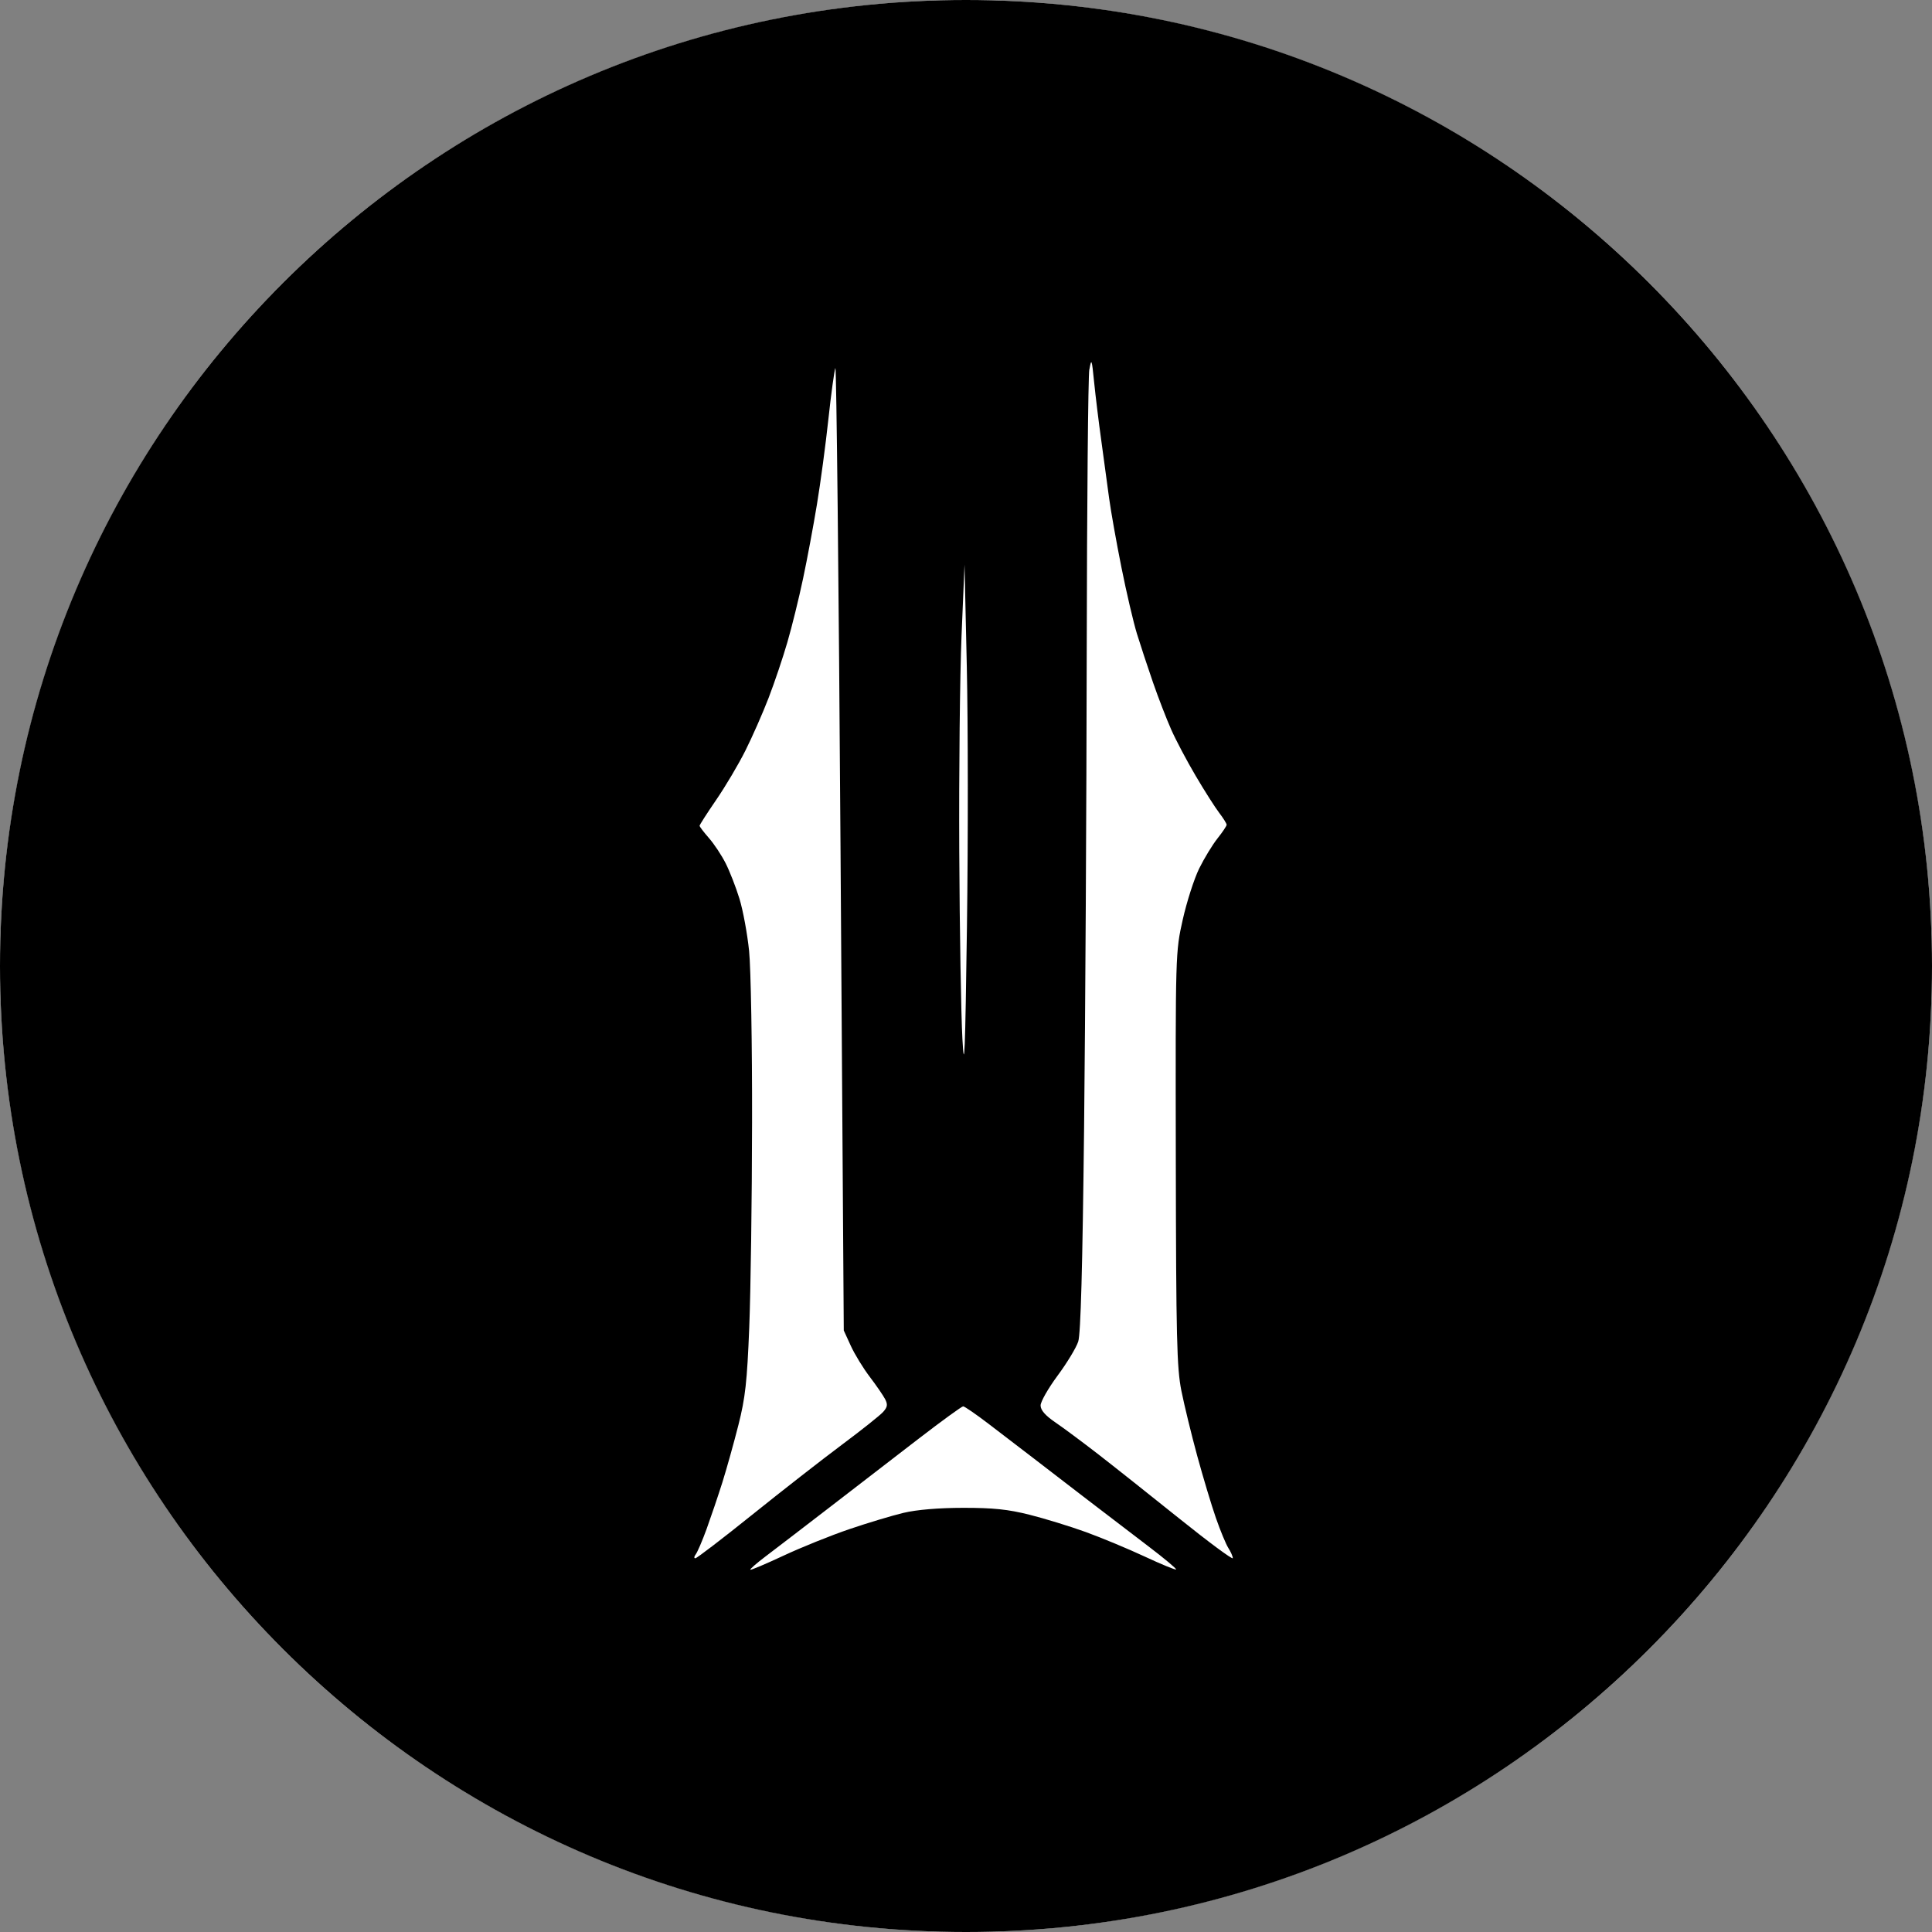 <svg width="64" height="64" viewBox="0 0 64 64" fill="none" xmlns="http://www.w3.org/2000/svg">
<rect x="0" y="0" width="64" height="64" fill="#808080" stroke="none"/>
<circle cx="32" cy="32" r="32" transform="rotate(180 32 32)" fill="white"/>
<path fill-rule="evenodd" clip-rule="evenodd" d="M32 64C49.673 64 64 49.673 64 32C64 14.327 49.673 0 32 0C14.327 0 0 14.327 0 32C0 49.673 14.327 64 32 64ZM35.999 21.633C36.007 16.691 36.045 12.463 36.085 12.237L36.088 12.236C36.155 11.858 36.168 11.892 36.243 12.647C36.289 13.1 36.395 13.977 36.482 14.598C36.568 15.219 36.684 16.074 36.74 16.498C36.797 16.922 36.98 17.954 37.148 18.792C37.315 19.629 37.548 20.623 37.664 20.999C37.78 21.375 38.019 22.099 38.195 22.608C38.371 23.116 38.643 23.82 38.799 24.171C38.955 24.523 39.32 25.213 39.611 25.705C39.901 26.198 40.25 26.745 40.386 26.924C40.523 27.102 40.634 27.281 40.634 27.321C40.634 27.361 40.498 27.565 40.331 27.774C40.165 27.983 39.893 28.429 39.725 28.769C39.558 29.109 39.313 29.871 39.18 30.464C38.939 31.54 38.939 31.559 38.95 38.371C38.96 44.348 38.983 45.309 39.135 46.073C39.231 46.553 39.468 47.523 39.66 48.229C39.853 48.935 40.13 49.859 40.278 50.283C40.425 50.706 40.611 51.155 40.691 51.28C40.771 51.405 40.838 51.556 40.838 51.616C40.838 51.676 40.04 51.086 39.066 50.304C38.092 49.523 36.879 48.56 36.37 48.166C35.862 47.773 35.227 47.3 34.958 47.117C34.624 46.889 34.471 46.712 34.471 46.557C34.471 46.432 34.724 45.989 35.034 45.57C35.344 45.152 35.652 44.644 35.718 44.44C35.8 44.184 35.86 41.994 35.912 37.344C35.953 33.645 35.992 26.575 35.999 21.633ZM27.673 12.188C27.673 12.187 27.673 12.186 27.673 12.186L27.672 12.188L27.672 12.188M27.442 13.881C27.533 13.039 27.637 12.281 27.673 12.188C27.708 12.178 27.785 19.289 27.843 28.054L27.951 44.073L28.184 44.582C28.312 44.862 28.595 45.324 28.812 45.609C29.029 45.894 29.258 46.228 29.321 46.349C29.412 46.527 29.399 46.61 29.257 46.77C29.16 46.88 28.548 47.367 27.898 47.852C27.248 48.337 25.907 49.383 24.92 50.176C23.932 50.97 23.082 51.62 23.034 51.62C22.985 51.62 22.99 51.563 23.045 51.493C23.101 51.421 23.265 51.041 23.409 50.645C23.552 50.249 23.787 49.556 23.93 49.104C24.072 48.651 24.311 47.797 24.461 47.204C24.69 46.302 24.748 45.774 24.82 43.969C24.867 42.783 24.91 39.727 24.913 37.177C24.918 34.627 24.873 32.074 24.815 31.501C24.756 30.929 24.612 30.15 24.495 29.77C24.378 29.39 24.172 28.861 24.037 28.595C23.902 28.329 23.654 27.954 23.483 27.76C23.314 27.567 23.175 27.385 23.175 27.354C23.175 27.323 23.424 26.936 23.727 26.494C24.031 26.051 24.465 25.319 24.692 24.865C24.92 24.411 25.266 23.625 25.461 23.119C25.656 22.613 25.936 21.782 26.083 21.274C26.231 20.767 26.465 19.819 26.602 19.169C26.74 18.519 26.947 17.41 27.063 16.704C27.18 15.998 27.351 14.728 27.442 13.881ZM27.673 12.188C27.672 12.188 27.672 12.188 27.672 12.188L27.673 12.188ZM31.777 28.205C31.764 25.579 31.798 22.366 31.852 21.068L31.951 18.705L32.027 22.094C32.068 23.958 32.071 27.816 32.032 30.669C31.973 34.905 31.946 35.591 31.881 34.417C31.837 33.627 31.789 30.831 31.777 28.205ZM30.2 47.837L30.451 47.644C31.206 47.063 31.861 46.587 31.906 46.587C31.951 46.587 32.327 46.845 32.742 47.162C33.157 47.478 33.834 47.996 34.249 48.316C34.464 48.481 34.783 48.727 35.121 48.987C35.438 49.231 35.77 49.486 36.047 49.699C36.619 50.139 37.519 50.826 38.044 51.225C38.569 51.624 38.981 51.969 38.959 51.99C38.937 52.011 38.468 51.819 37.916 51.561C37.365 51.304 36.489 50.94 35.969 50.751C35.449 50.563 34.611 50.305 34.105 50.178C33.391 49.998 32.901 49.948 31.903 49.949C31.093 49.95 30.366 50.011 29.931 50.115C29.552 50.205 28.743 50.449 28.133 50.656C27.523 50.864 26.543 51.258 25.956 51.533C25.368 51.808 24.872 52.018 24.855 51.999C24.837 51.98 25.062 51.784 25.357 51.561C25.652 51.339 26.608 50.604 27.486 49.929C28.273 49.324 29.426 48.434 30.2 47.837Z" fill="black"/>
</svg>

